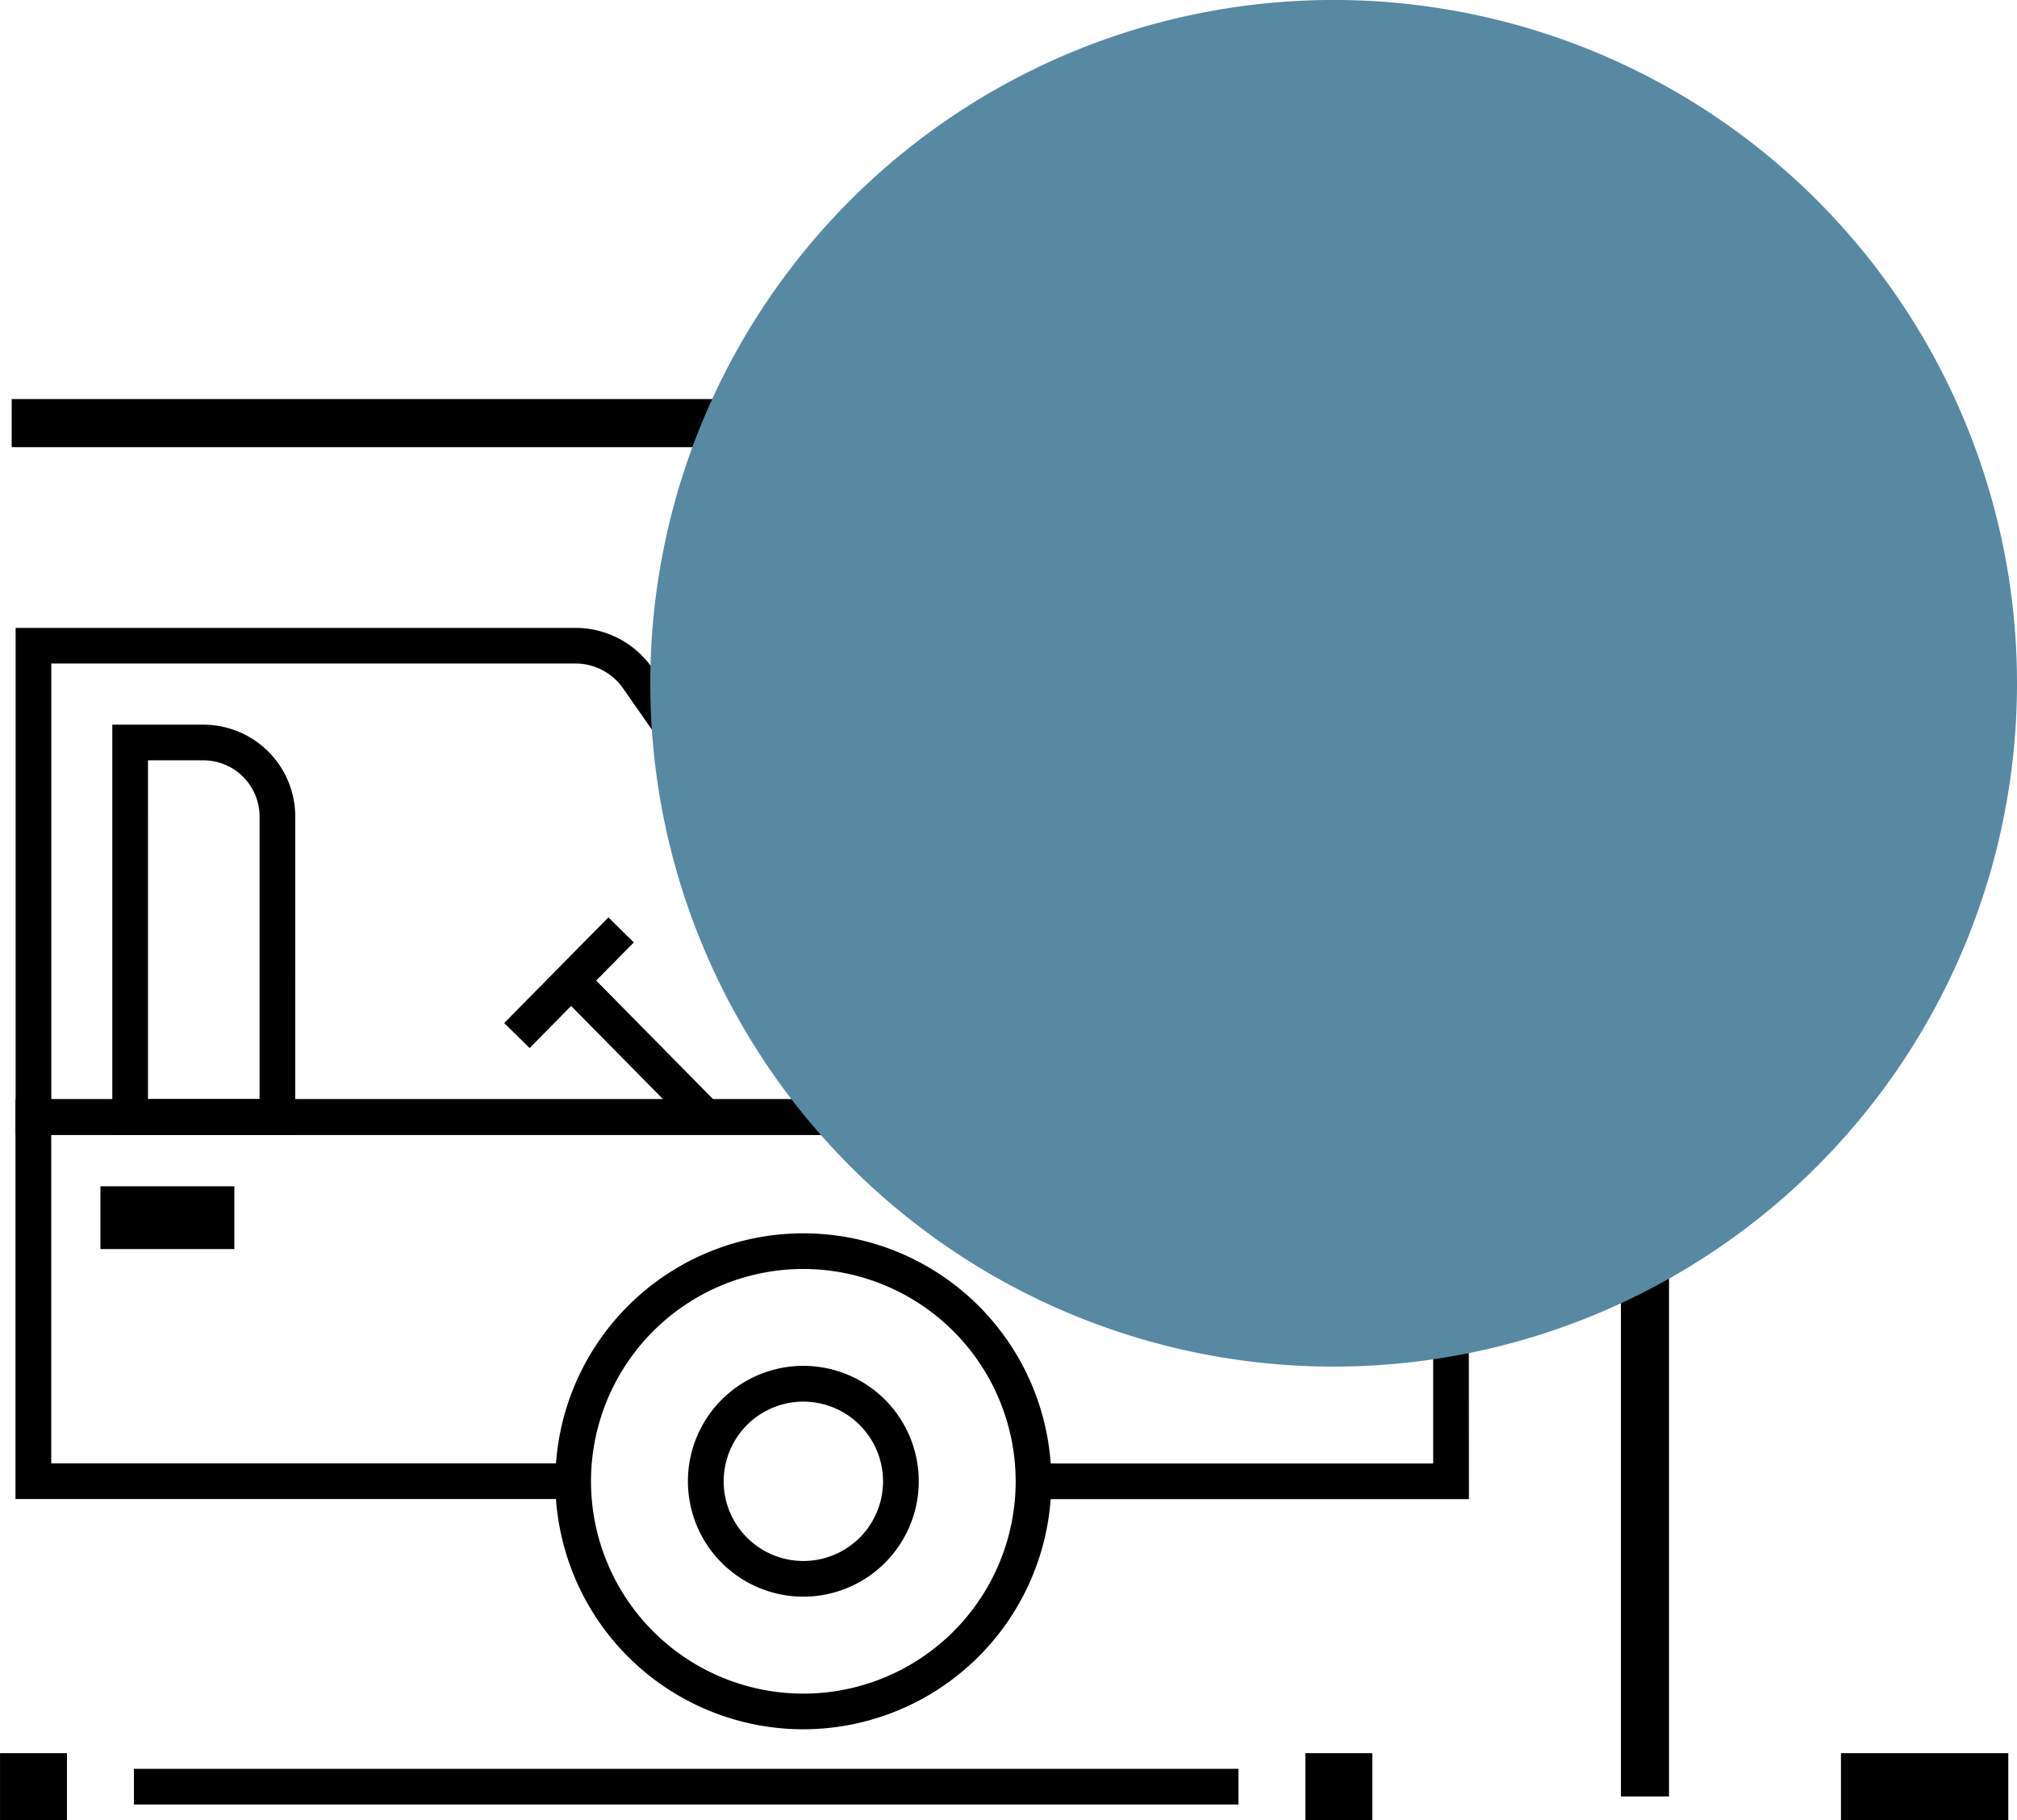 <?xml version="1.0" encoding="UTF-8"?> <svg xmlns="http://www.w3.org/2000/svg" xmlns:xlink="http://www.w3.org/1999/xlink" width="83.887" height="75.704" viewBox="0 0 83.887 75.704"><defs><clipPath id="clip-path"><rect id="Rectangle_139" data-name="Rectangle 139" width="56.841" height="56.841" transform="translate(289.646 1317.652)" fill="#5889a2"></rect></clipPath></defs><g id="Apex_-_Parking" data-name="Apex - Parking" transform="translate(-1379.613 -485.607)"><g id="Peak_-_Parking_icon" data-name="Peak - Parking icon" transform="translate(-27.903 -2375.683)"><path id="Path_924" data-name="Path 924" d="M1489.587,1403.954h-18.106v-1.484H1488.1v-7.9a5.77,5.77,0,0,0-5.759-5.768h-51.716v13.664h21.7v1.484h-23.187v-16.631h53.2a7.256,7.256,0,0,1,7.243,7.251Z" transform="translate(-20.978 1519.69)"></path><path id="Path_925" data-name="Path 925" d="M1503.557,1394.428h-9.488v-6.144h1.483v4.66h8.005Z" transform="translate(-35.786 1519.471)"></path><path id="Path_926" data-name="Path 926" d="M1470.167,1411.288a4.8,4.8,0,1,1,4.8-4.8,4.8,4.8,0,0,1-4.8,4.8m0-8.112a3.314,3.314,0,1,0,3.315,3.314,3.319,3.319,0,0,0-3.315-3.314" transform="translate(-29.24 1516.412)"></path><path id="Path_927" data-name="Path 927" d="M1468.537,1415.173a10.314,10.314,0,1,1,10.314-10.314,10.325,10.325,0,0,1-10.314,10.314m0-19.145a8.831,8.831,0,1,0,8.831,8.831,8.841,8.841,0,0,0-8.831-8.831" transform="translate(-27.61 1518.043)"></path><rect id="Rectangle_324" data-name="Rectangle 324" width="5.569" height="2.611" transform="translate(1411.693 2910.631)"></rect><path id="Path_928" data-name="Path 928" d="M1469.188,1383.013h-40.044v-21.09h23.283a3.892,3.892,0,0,1,3.2,1.677Zm-38.56-1.484h35.718l-11.933-17.082a2.41,2.41,0,0,0-1.985-1.042h-21.8Zm33.055-3.825a.059.059,0,0,0,.007.011Zm1.267-.771.008.012-.008-.012" transform="translate(-20.978 1525.483)"></path><path id="Path_929" data-name="Path 929" d="M1441.961,1384.2h-7.608v-17.06h3.8a3.823,3.823,0,0,1,3.809,3.808Zm-6.124-1.484h4.641v-11.768a2.341,2.341,0,0,0-2.325-2.326h-2.316Z" transform="translate(-22.166 1524.292)"></path><rect id="Rectangle_325" data-name="Rectangle 325" width="1.483" height="7.857" transform="matrix(0.712, -0.702, 0.702, 0.712, 1430.826, 2902.681)"></rect><rect id="Rectangle_326" data-name="Rectangle 326" width="6.171" height="1.483" transform="translate(1428.486 2903.841) rotate(-45.402)"></rect><rect id="Rectangle_327" data-name="Rectangle 327" width="45.939" height="1.484" transform="translate(1413.085 2934.861)"></rect><rect id="Rectangle_328" data-name="Rectangle 328" width="2.784" height="2.784" transform="translate(1407.517 2934.21)"></rect><rect id="Rectangle_329" data-name="Rectangle 329" width="6.96" height="2.784" transform="translate(1484.081 2934.21)"></rect><rect id="Rectangle_331" data-name="Rectangle 331" width="2.784" height="2.784" transform="translate(1461.807 2934.21)"></rect><line id="Line_149" data-name="Line 149" y1="57.121" transform="translate(1475.93 2878.889)" fill="none" stroke="#000" stroke-width="2"></line><line id="Line_150" data-name="Line 150" x2="67.928" transform="translate(1408.002 2878.889)" fill="none" stroke="#000" stroke-width="2"></line></g><g id="Group_2681" data-name="Group 2681" transform="translate(1117.013 -832.045)" style="mix-blend-mode: multiply;isolation: isolate"><g id="Group_264" data-name="Group 264"><g id="Group_263" data-name="Group 263" clip-path="url(#clip-path)"><path id="Path_406" data-name="Path 406" d="M346.487,1346.073a28.421,28.421,0,1,0-28.42,28.42,28.42,28.42,0,0,0,28.42-28.42" fill="#5889a2"></path></g></g></g></g></svg> 